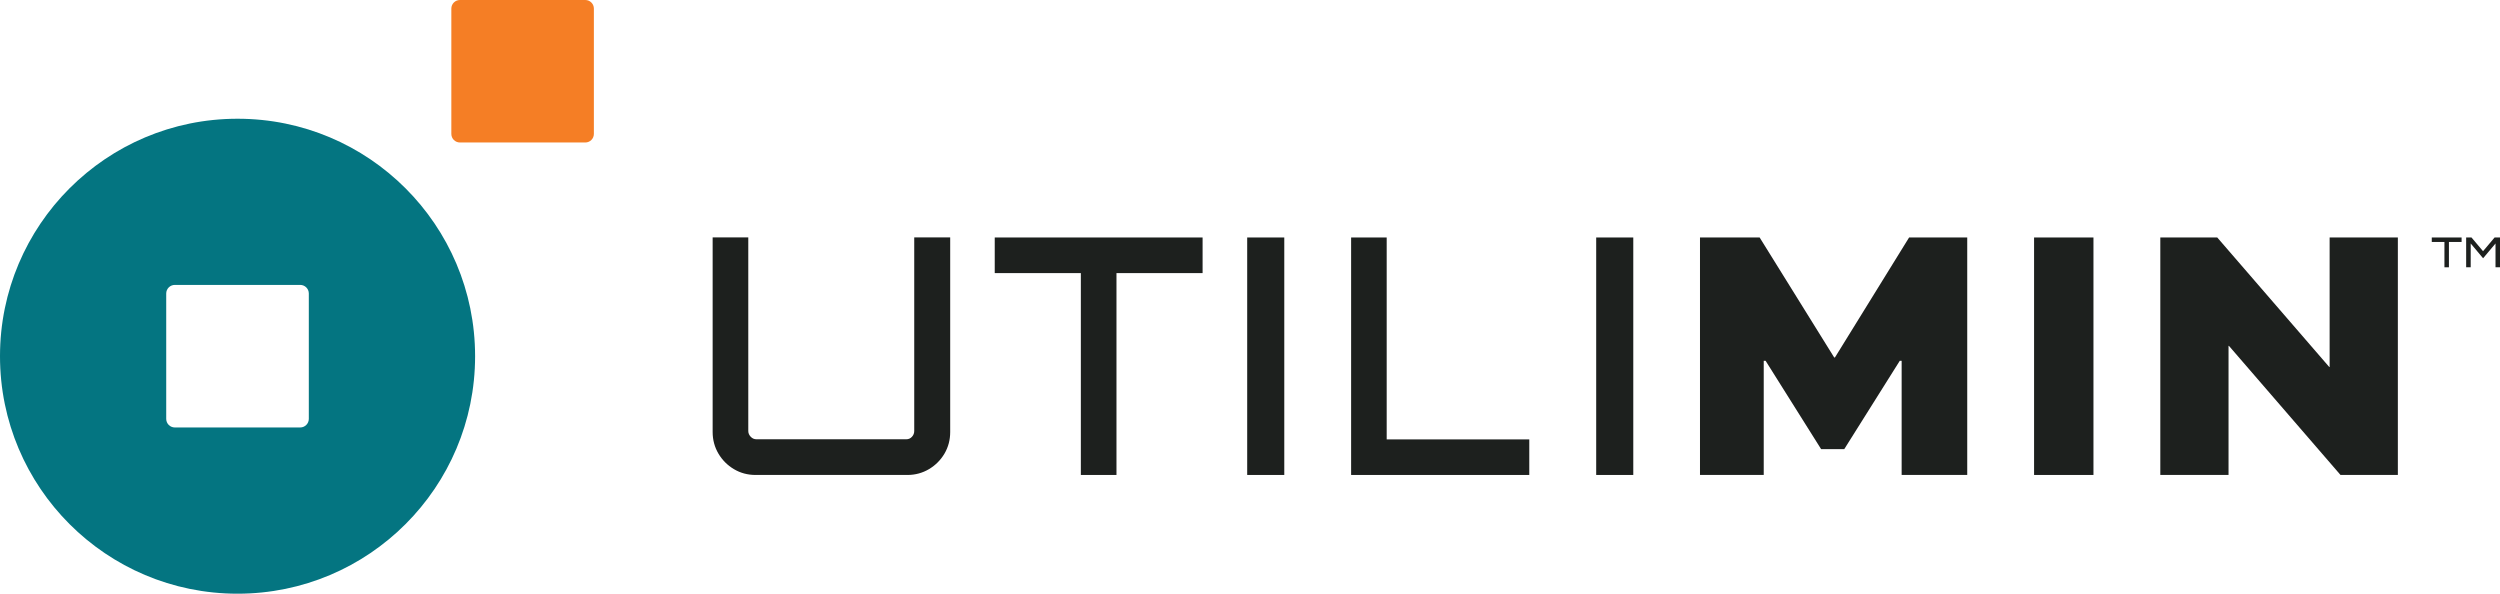 <?xml version="1.0" encoding="UTF-8"?> <svg xmlns="http://www.w3.org/2000/svg" width="619" height="147" viewBox="0 0 619 147" fill="none"><g clip-path="url(#clip0_220_397)"><path d="M144.919 0H113.876C112.703 0 111.752 0.951 111.752 2.123V33.157C111.752 34.329 112.703 35.28 113.876 35.28H144.919C146.092 35.28 147.043 34.329 147.043 33.157V2.123C147.043 0.951 146.092 0 144.919 0Z" fill="#F57E25"></path><path d="M58.817 29.4C26.337 29.4 0 55.729 0 88.2C0 120.671 26.337 147 58.817 147C91.297 147 117.634 120.671 117.634 88.2C117.634 55.729 91.297 29.4 58.817 29.4ZM76.462 103.717C76.462 104.876 75.514 105.84 74.338 105.84H43.279C42.12 105.84 41.156 104.893 41.156 103.717V72.667C41.156 71.507 42.103 70.544 43.279 70.544H74.338C75.498 70.544 76.462 71.491 76.462 72.667V103.717Z" fill="#047581"></path><path d="M181.728 116.163C180.127 115.215 178.837 113.925 177.889 112.324C176.941 110.724 176.451 108.927 176.451 106.967V58.784H185.274V106.722C185.274 107.261 185.486 107.735 185.895 108.159C186.303 108.584 186.777 108.764 187.316 108.764H224.403C224.943 108.764 225.416 108.568 225.792 108.159C226.168 107.751 226.364 107.277 226.364 106.722V58.784H235.268V106.967C235.268 108.927 234.794 110.707 233.847 112.324C232.899 113.925 231.608 115.215 230.007 116.163C228.406 117.11 226.625 117.6 224.665 117.6H187.087C185.127 117.6 183.346 117.126 181.728 116.163Z" fill="#1D201E"></path><path d="M267.618 117.6V67.62H246.296V58.8H297.761V67.62H276.44V117.6H267.618Z" fill="#1D201E"></path><path d="M308.806 117.6V58.8H317.988V117.6H308.806Z" fill="#1D201E"></path><path d="M395.218 117.6V58.8H404.4V117.6H395.218Z" fill="#1D201E"></path><path d="M334.538 117.6V58.8H343.344V108.796H378.651V117.6H334.538Z" fill="#1D201E"></path><path d="M470.847 117.6V89.327H470.389L456.632 111.213H450.914L437.158 89.327H436.7V117.6H420.917V58.8H435.687L454.149 88.51H454.329L472.693 58.8H487.087V117.6H470.847Z" fill="#1D201E"></path><path d="M503.637 117.6V58.8H518.341V117.6H503.637Z" fill="#1D201E"></path><path d="M593.709 58.8V117.6H579.511L551.883 85.635H551.785V117.6H534.892V58.8H548.991L576.717 90.862H576.815V58.8H593.709Z" fill="#1D201E"></path><path d="M605.243 66.183V59.91H602.106V58.8H609.491V59.91H606.354V66.183H605.243Z" fill="#1D201E"></path><path d="M610.619 66.183V58.8H611.942L614.801 62.197L617.66 58.8H619V66.183H617.889V60.286L614.818 63.945L611.746 60.286V66.183H610.635H610.619Z" fill="#1D201E"></path></g><defs><clipPath id="clip0_220_397"><rect width="619" height="147" fill="white"></rect></clipPath></defs></svg> 